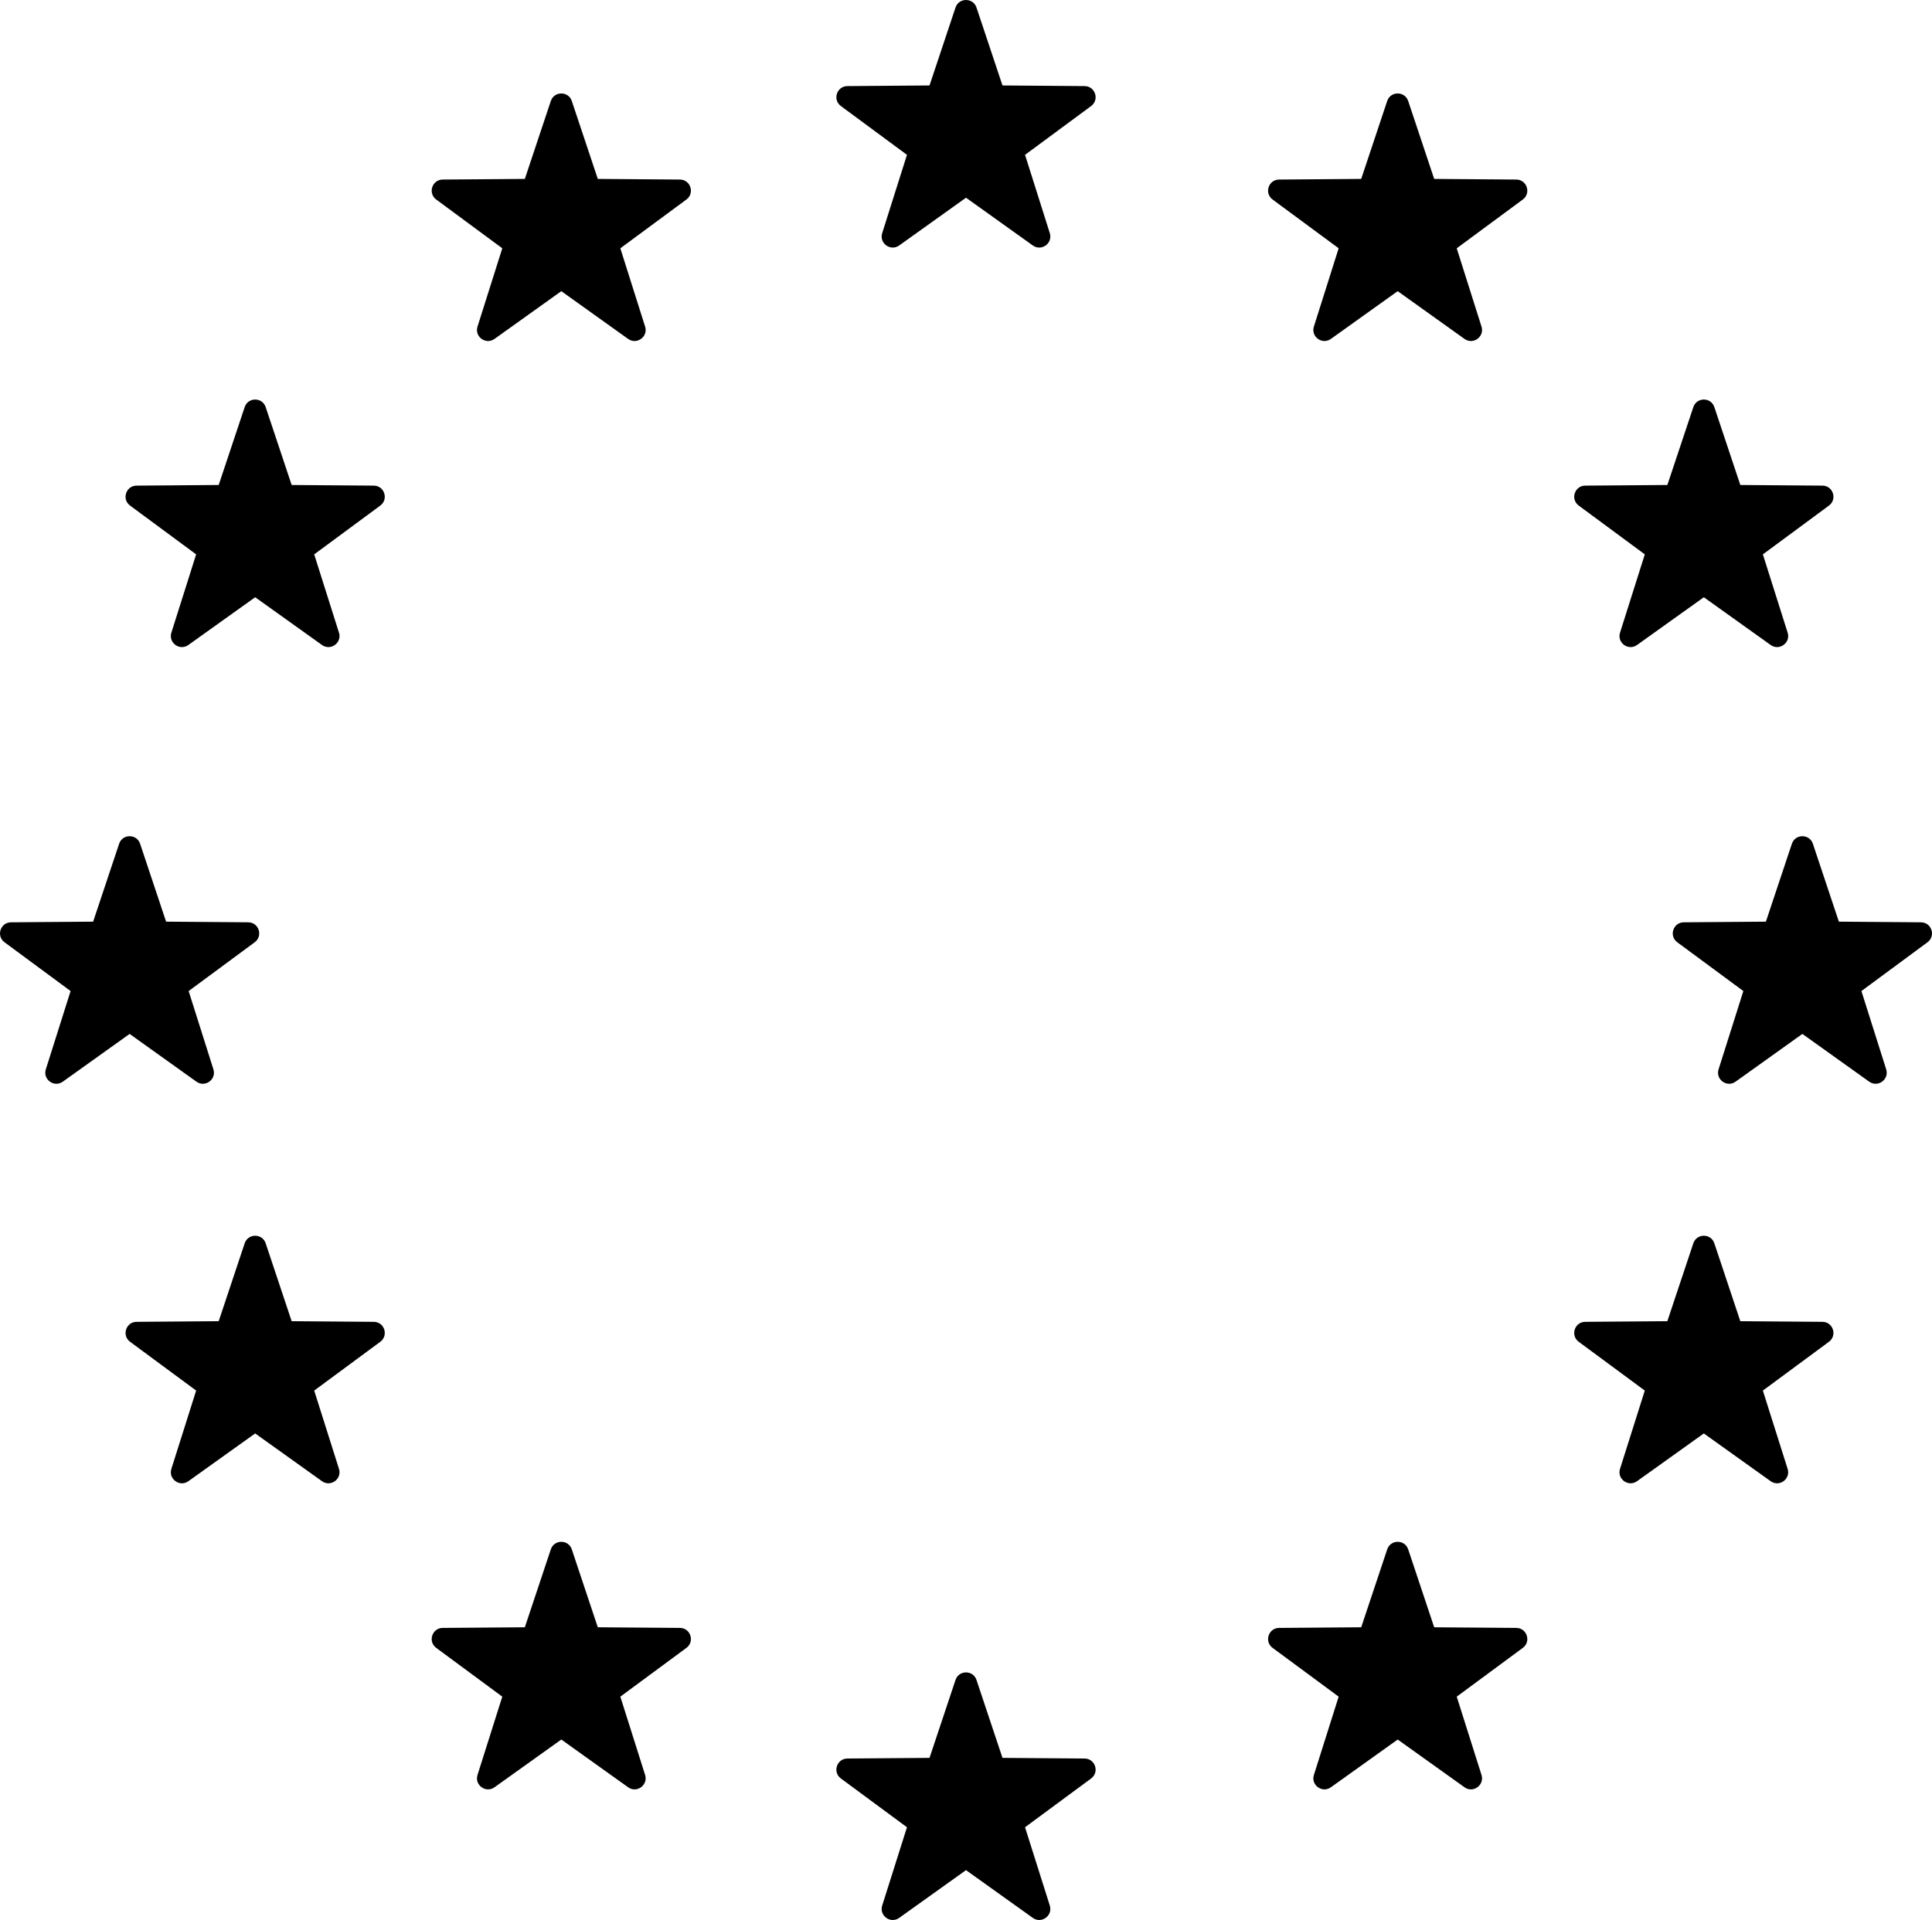 <?xml version="1.0" encoding="utf-8"?>
<!-- Generator: Adobe Illustrator 16.0.0, SVG Export Plug-In . SVG Version: 6.00 Build 0)  -->
<!DOCTYPE svg PUBLIC "-//W3C//DTD SVG 1.1//EN" "http://www.w3.org/Graphics/SVG/1.1/DTD/svg11.dtd">
<svg version="1.1" id="Layer_1" xmlns="http://www.w3.org/2000/svg" xmlns:xlink="http://www.w3.org/1999/xlink" x="0px" y="0px"
	 width="314.576px" height="312.687px" viewBox="151.293 240.195 314.576 312.687"
	 enable-background="new 151.293 240.195 314.576 312.687" xml:space="preserve">
<g>
	<path d="M310.291,241.427l4.231,12.686l13.372,0.104c1.732,0.013,2.449,2.222,1.057,3.251l-10.758,7.944l4.033,12.749
		c0.522,1.65-1.356,3.017-2.766,2.01l-10.879-7.777l-10.879,7.777c-1.408,1.006-3.288-0.359-2.766-2.01l4.033-12.749l-10.758-7.944
		c-1.393-1.029-0.675-3.238,1.057-3.251l13.373-0.104l4.231-12.686C307.419,239.785,309.744,239.785,310.291,241.427z"/>
	<path d="M310.291,513.795l4.231,12.686l13.372,0.104c1.732,0.014,2.449,2.223,1.057,3.252l-10.758,7.943l4.033,12.749
		c0.522,1.65-1.356,3.018-2.766,2.01l-10.879-7.776l-10.879,7.776c-1.408,1.007-3.288-0.358-2.766-2.01l4.033-12.749l-10.758-7.943
		c-1.393-1.029-0.675-3.238,1.057-3.252l13.373-0.104l4.231-12.687C307.419,512.151,309.744,512.151,310.291,513.795z"/>
	<path d="M446.475,377.61l4.231,12.686l13.372,0.104c1.731,0.013,2.449,2.222,1.057,3.251l-10.758,7.944l4.032,12.749
		c0.522,1.649-1.356,3.017-2.766,2.009l-10.879-7.776l-10.878,7.776c-1.408,1.007-3.289-0.358-2.767-2.009l4.033-12.749
		l-10.758-7.944c-1.393-1.029-0.675-3.238,1.057-3.251l13.372-0.104l4.231-12.686C443.602,375.969,445.927,375.969,446.475,377.61z"
		/>
	<path d="M174.107,377.61l4.231,12.686l13.372,0.104c1.732,0.013,2.449,2.222,1.057,3.251l-10.758,7.944l4.033,12.749
		c0.522,1.649-1.356,3.017-2.766,2.009l-10.878-7.776l-10.878,7.776c-1.408,1.007-3.289-0.358-2.766-2.009l4.033-12.749
		l-10.758-7.944c-1.393-1.029-0.675-3.238,1.057-3.251l13.372-0.104l4.231-12.686C171.236,375.969,173.561,375.969,174.107,377.61z"
		/>
	<path d="M194.551,306.494l4.231,12.686l13.372,0.104c1.732,0.013,2.449,2.222,1.057,3.251l-10.758,7.944l4.033,12.749
		c0.522,1.65-1.357,3.017-2.766,2.009l-10.878-7.776l-10.879,7.776c-1.408,1.007-3.288-0.358-2.766-2.009l4.033-12.749
		l-10.758-7.944c-1.393-1.029-0.675-3.238,1.057-3.251l13.372-0.104l4.231-12.686C191.68,304.852,194.003,304.852,194.551,306.494z"
		/>
	<path d="M430.428,442.677l4.23,12.686l13.372,0.104c1.732,0.013,2.449,2.222,1.057,3.251l-10.758,7.944l4.033,12.749
		c0.522,1.652-1.356,3.018-2.766,2.01l-10.879-7.777l-10.878,7.777c-1.408,1.006-3.289-0.359-2.767-2.01l4.033-12.749l-10.758-7.944
		c-1.393-1.029-0.676-3.238,1.057-3.251l13.372-0.104l4.231-12.686C427.556,441.036,429.88,441.036,430.428,442.677z"/>
	<path d="M380.581,256.647l4.231,12.686l13.372,0.104c1.732,0.013,2.449,2.222,1.057,3.251l-10.758,7.944l4.033,12.75
		c0.522,1.649-1.356,3.017-2.766,2.009l-10.879-7.777l-10.88,7.777c-1.408,1.006-3.288-0.358-2.766-2.009l4.033-12.75l-10.758-7.944
		c-1.393-1.029-0.676-3.238,1.057-3.251l13.372-0.104l4.231-12.686C377.709,255.006,380.031,255.006,380.581,256.647z"/>
	<path d="M244.397,492.525l4.231,12.686L262,505.314c1.732,0.014,2.449,2.223,1.057,3.252l-10.758,7.943l4.033,12.75
		c0.522,1.649-1.357,3.017-2.766,2.009l-10.878-7.776l-10.878,7.776c-1.408,1.007-3.289-0.358-2.766-2.009l4.033-12.75
		l-10.758-7.943c-1.393-1.029-0.675-3.238,1.057-3.252l13.372-0.103l4.231-12.686C241.526,490.882,243.851,490.882,244.397,492.525z
		"/>
	<path d="M427.009,306.494l-4.231,12.686l-13.372,0.104c-1.732,0.013-2.449,2.222-1.057,3.251l10.758,7.944l-4.033,12.749
		c-0.522,1.65,1.356,3.017,2.767,2.009l10.878-7.776l10.879,7.776c1.408,1.007,3.288-0.358,2.766-2.009l-4.033-12.749l10.758-7.944
		c1.393-1.029,0.676-3.238-1.057-3.251l-13.372-0.104l-4.231-12.686C429.88,304.852,427.556,304.852,427.009,306.494z"/>
	<path d="M191.133,442.677l-4.231,12.686l-13.372,0.104c-1.732,0.013-2.449,2.222-1.057,3.251l10.758,7.944l-4.033,12.749
		c-0.522,1.652,1.356,3.018,2.766,2.01l10.878-7.777l10.878,7.777c1.408,1.006,3.288-0.359,2.766-2.01l-4.033-12.749l10.758-7.944
		c1.393-1.029,0.675-3.238-1.057-3.251l-13.372-0.104l-4.231-12.686C194.003,441.036,191.68,441.036,191.133,442.677z"/>
	<path d="M240.979,256.647l-4.231,12.686l-13.372,0.104c-1.732,0.013-2.449,2.222-1.057,3.251l10.758,7.944l-4.033,12.75
		c-0.522,1.649,1.356,3.017,2.766,2.009l10.878-7.777l10.878,7.777c1.408,1.006,3.288-0.358,2.766-2.009l-4.033-12.75l10.758-7.944
		c1.393-1.029,0.675-3.238-1.057-3.251l-13.372-0.104l-4.231-12.686C243.849,255.006,241.526,255.006,240.979,256.647z"/>
	<path d="M377.162,492.525l-4.231,12.686l-13.372,0.104c-1.732,0.014-2.449,2.223-1.057,3.252l10.758,7.943l-4.033,12.75
		c-0.522,1.649,1.356,3.017,2.766,2.009l10.879-7.776l10.879,7.776c1.407,1.007,3.288-0.358,2.766-2.009l-4.033-12.75l10.758-7.943
		c1.393-1.029,0.676-3.238-1.057-3.252l-13.372-0.103l-4.231-12.686C380.031,490.882,377.709,490.882,377.162,492.525z"/>
</g>
</svg>
